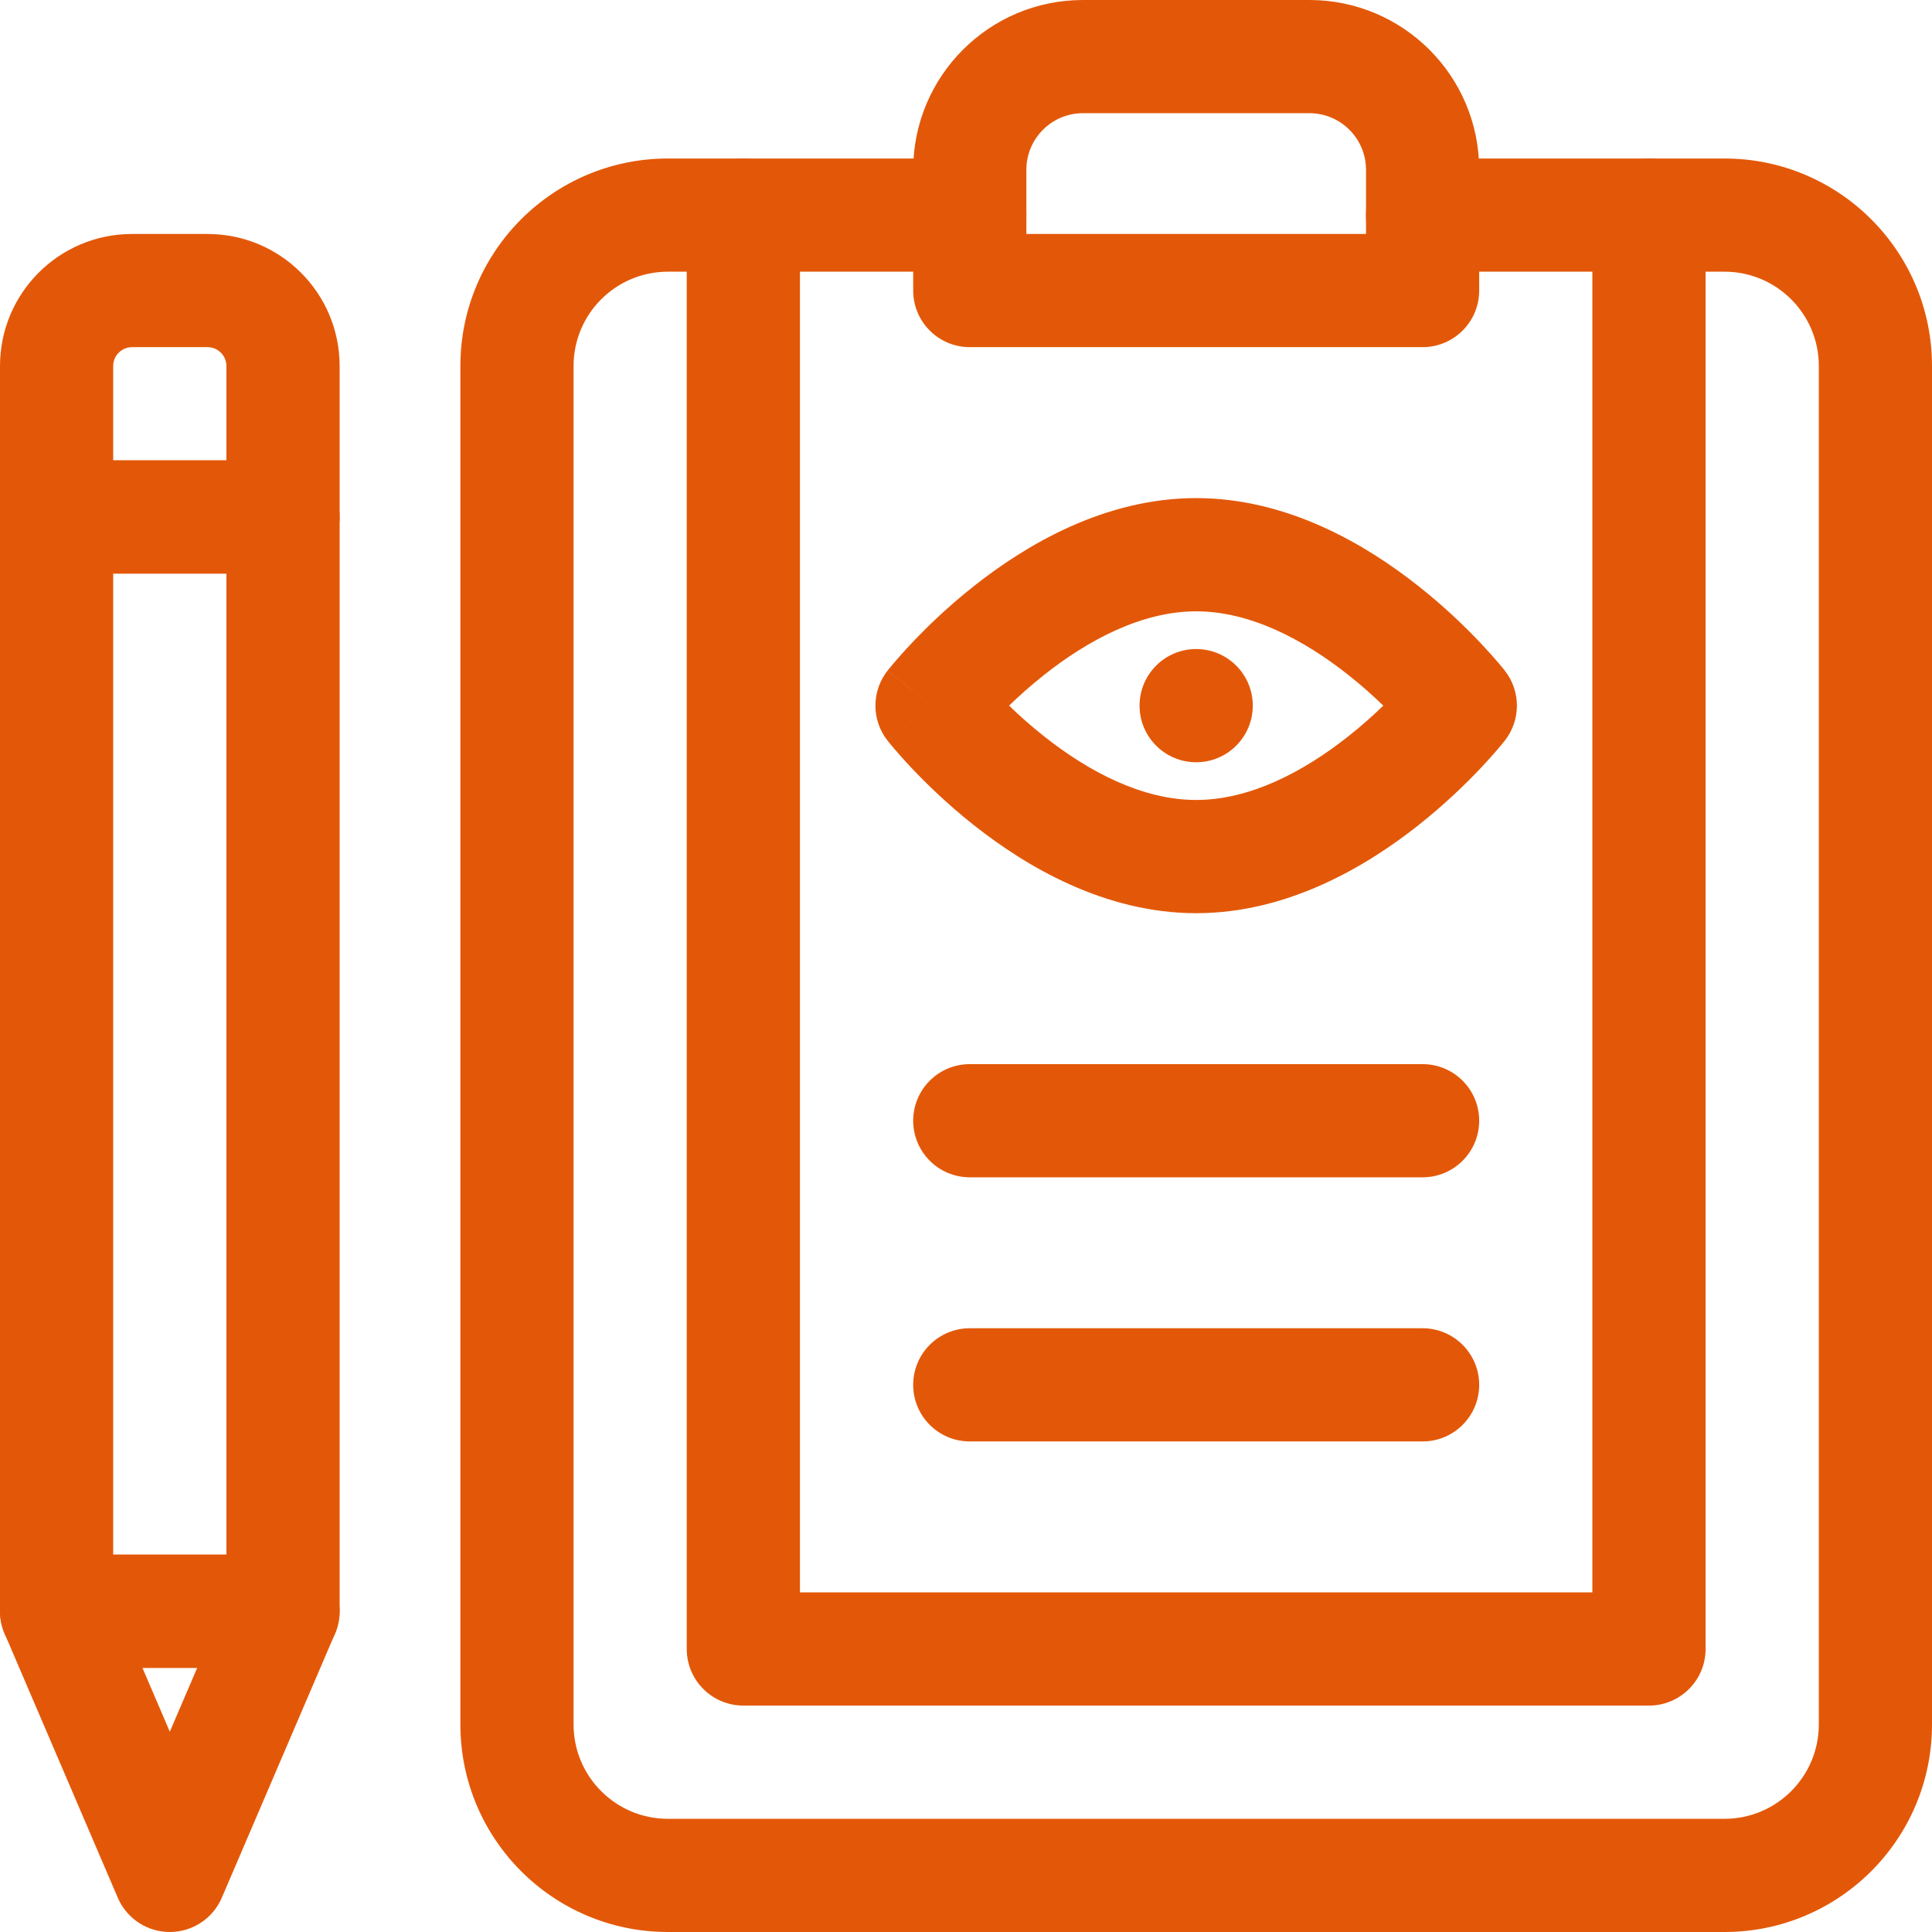 <svg width="48" height="48" viewBox="0 0 48 48" fill="none" xmlns="http://www.w3.org/2000/svg">
<g clip-path="url(#clip0_893_2131)">
<path d="M45.188 9.094V42.844C45.188 44.138 44.138 45.188 42.844 45.188H16.594C15.299 45.188 14.25 44.138 14.25 42.844V9.094C14.25 7.799 15.299 6.75 16.594 6.75H24.094C24.87 6.75 25.5 6.12 25.5 5.344C25.5 4.567 24.87 3.938 24.094 3.938H16.594C13.746 3.938 11.438 6.246 11.438 9.094V42.844C11.438 45.692 13.746 48 16.594 48H42.844C45.691 48 48 45.692 48 42.844V9.094C48 6.246 45.691 3.938 42.844 3.938H35.344C34.567 3.938 33.938 4.567 33.938 5.344C33.938 6.12 34.567 6.75 35.344 6.75H42.844C44.138 6.75 45.188 7.799 45.188 9.094Z" fill="#E35808"/>
<path d="M39.562 5.344V39.562H19.875V5.344C19.875 4.567 19.245 3.938 18.469 3.938C17.692 3.938 17.062 4.567 17.062 5.344V40.969C17.062 41.745 17.692 42.375 18.469 42.375H40.969C41.745 42.375 42.375 41.745 42.375 40.969V5.344C42.375 4.567 41.745 3.938 40.969 3.938C40.192 3.938 39.562 4.567 39.562 5.344Z" fill="#E35808"/>
<path d="M33.938 5.813H25.5V4.219C25.5 3.442 26.13 2.812 26.906 2.812H32.531C33.308 2.812 33.938 3.442 33.938 4.219V5.813ZM36.75 4.219C36.75 1.889 34.861 0 32.531 0H26.906C24.576 4.53073e-08 22.688 1.889 22.688 4.219V7.219C22.688 7.995 23.317 8.625 24.094 8.625H35.344C36.12 8.625 36.75 7.995 36.75 7.219V4.219Z" fill="#E35808"/>
<path d="M35.344 29.25C36.12 29.25 36.75 28.62 36.75 27.844C36.75 27.067 36.12 26.438 35.344 26.438H24.094C23.317 26.438 22.688 27.067 22.688 27.844C22.688 28.62 23.317 29.25 24.094 29.25H35.344Z" fill="#E35808"/>
<path d="M35.344 35.812C36.12 35.812 36.75 35.183 36.75 34.406C36.75 33.63 36.12 33 35.344 33H24.094C23.317 33 22.688 33.63 22.688 34.406C22.688 35.183 23.317 35.812 24.094 35.812H35.344Z" fill="#E35808"/>
<path d="M7.031 41.438C7.808 41.438 8.438 40.808 8.438 40.031V12.844C8.437 12.067 7.808 11.438 7.031 11.438H1.406C0.63 11.438 1.61998e-05 12.067 2.9545e-06 12.844V40.031C2.9545e-06 40.808 0.63 41.438 1.406 41.438H7.031ZM2.812 14.25H5.625V38.625H2.812V14.25Z" fill="#E35808"/>
<path d="M5.625 11.438H2.812V9.094C2.812 8.835 3.022 8.625 3.281 8.625H5.156C5.415 8.625 5.625 8.835 5.625 9.094V11.438ZM8.438 9.094C8.438 7.282 6.968 5.813 5.156 5.813H3.281C1.469 5.813 2.9545e-06 7.282 2.9545e-06 9.094V12.844C2.9545e-06 13.62 0.63 14.25 1.406 14.25H7.031C7.808 14.25 8.438 13.62 8.438 12.844V9.094Z" fill="#E35808"/>
<path d="M4.219 48C4.781 48 5.29 47.665 5.511 47.148L8.324 40.585C8.51 40.151 8.465 39.652 8.205 39.257C7.945 38.862 7.504 38.625 7.031 38.625H1.406C0.934 38.625 0.492 38.862 0.232 39.257C-0.028 39.652 -0.072 40.151 0.114 40.585L2.926 47.148L2.948 47.196C3.18 47.685 3.674 48 4.219 48ZM3.539 41.438H4.899L4.219 43.024L3.539 41.438Z" fill="#E35808"/>
<path d="M29.719 22.688C31.998 22.688 33.947 21.523 35.23 20.51C35.89 19.989 36.421 19.471 36.788 19.083C36.972 18.888 37.117 18.723 37.218 18.605C37.269 18.545 37.309 18.497 37.337 18.462C37.351 18.445 37.363 18.431 37.371 18.42C37.376 18.415 37.379 18.41 37.382 18.407C37.383 18.405 37.385 18.403 37.386 18.402C37.386 18.401 37.387 18.401 37.387 18.4C37.387 18.4 37.388 18.399 37.388 18.399C37.388 18.399 37.388 18.399 36.281 17.531L37.25 16.772C37.383 16.667 37.388 16.664 37.388 16.663C37.388 16.663 37.387 16.663 37.387 16.663C37.387 16.662 37.386 16.661 37.386 16.661C37.385 16.659 37.383 16.658 37.382 16.656C37.379 16.652 37.376 16.648 37.371 16.643C37.363 16.632 37.351 16.618 37.337 16.6C37.309 16.565 37.269 16.517 37.218 16.458C37.117 16.339 36.972 16.175 36.788 15.98C36.421 15.591 35.89 15.073 35.23 14.553C33.947 13.539 31.998 12.375 29.719 12.375C27.44 12.375 25.491 13.539 24.207 14.553C23.547 15.073 23.016 15.591 22.65 15.98C22.465 16.175 22.321 16.339 22.22 16.458C22.169 16.517 22.129 16.565 22.101 16.6C22.086 16.618 22.075 16.632 22.066 16.643C22.062 16.648 22.058 16.652 22.056 16.656C22.054 16.658 22.053 16.659 22.052 16.661C22.051 16.661 22.051 16.662 22.05 16.663C22.05 16.663 22.05 16.663 22.05 16.663C22.05 16.664 22.068 16.678 23.156 17.531C22.049 18.399 22.05 18.399 22.05 18.399C22.05 18.399 22.05 18.4 22.05 18.4C22.051 18.401 22.051 18.401 22.052 18.402C22.053 18.403 22.054 18.405 22.056 18.407C22.058 18.41 22.062 18.415 22.066 18.42C22.075 18.431 22.086 18.445 22.101 18.462C22.129 18.497 22.169 18.545 22.22 18.605C22.321 18.723 22.465 18.888 22.65 19.083C23.016 19.471 23.547 19.989 24.207 20.51C25.491 21.523 27.44 22.688 29.719 22.688ZM29.719 19.875C28.373 19.875 27.041 19.164 25.95 18.302C25.614 18.037 25.317 17.771 25.07 17.531C25.317 17.292 25.614 17.025 25.95 16.76C27.041 15.898 28.373 15.188 29.719 15.188C31.064 15.188 32.396 15.898 33.488 16.76C33.824 17.025 34.12 17.292 34.368 17.531C34.12 17.771 33.824 18.037 33.488 18.302C32.396 19.164 31.064 19.875 29.719 19.875ZM23.156 17.531L22.049 16.664C21.65 17.173 21.65 17.889 22.049 18.399L23.156 17.531ZM37.388 18.399C37.787 17.889 37.787 17.173 37.388 16.664L36.281 17.531L37.388 18.399Z" fill="#E35808"/>
<path d="M31.125 17.531C31.125 18.308 30.495 18.938 29.719 18.938C28.942 18.938 28.312 18.308 28.312 17.531C28.312 16.755 28.942 16.125 29.719 16.125C30.495 16.125 31.125 16.755 31.125 17.531Z" fill="#E35808"/>
</g>
<defs>
<clipPath id="clip0_893_2131">
<rect width="48" height="48" fill="white"/>
</clipPath>
</defs>
</svg>
